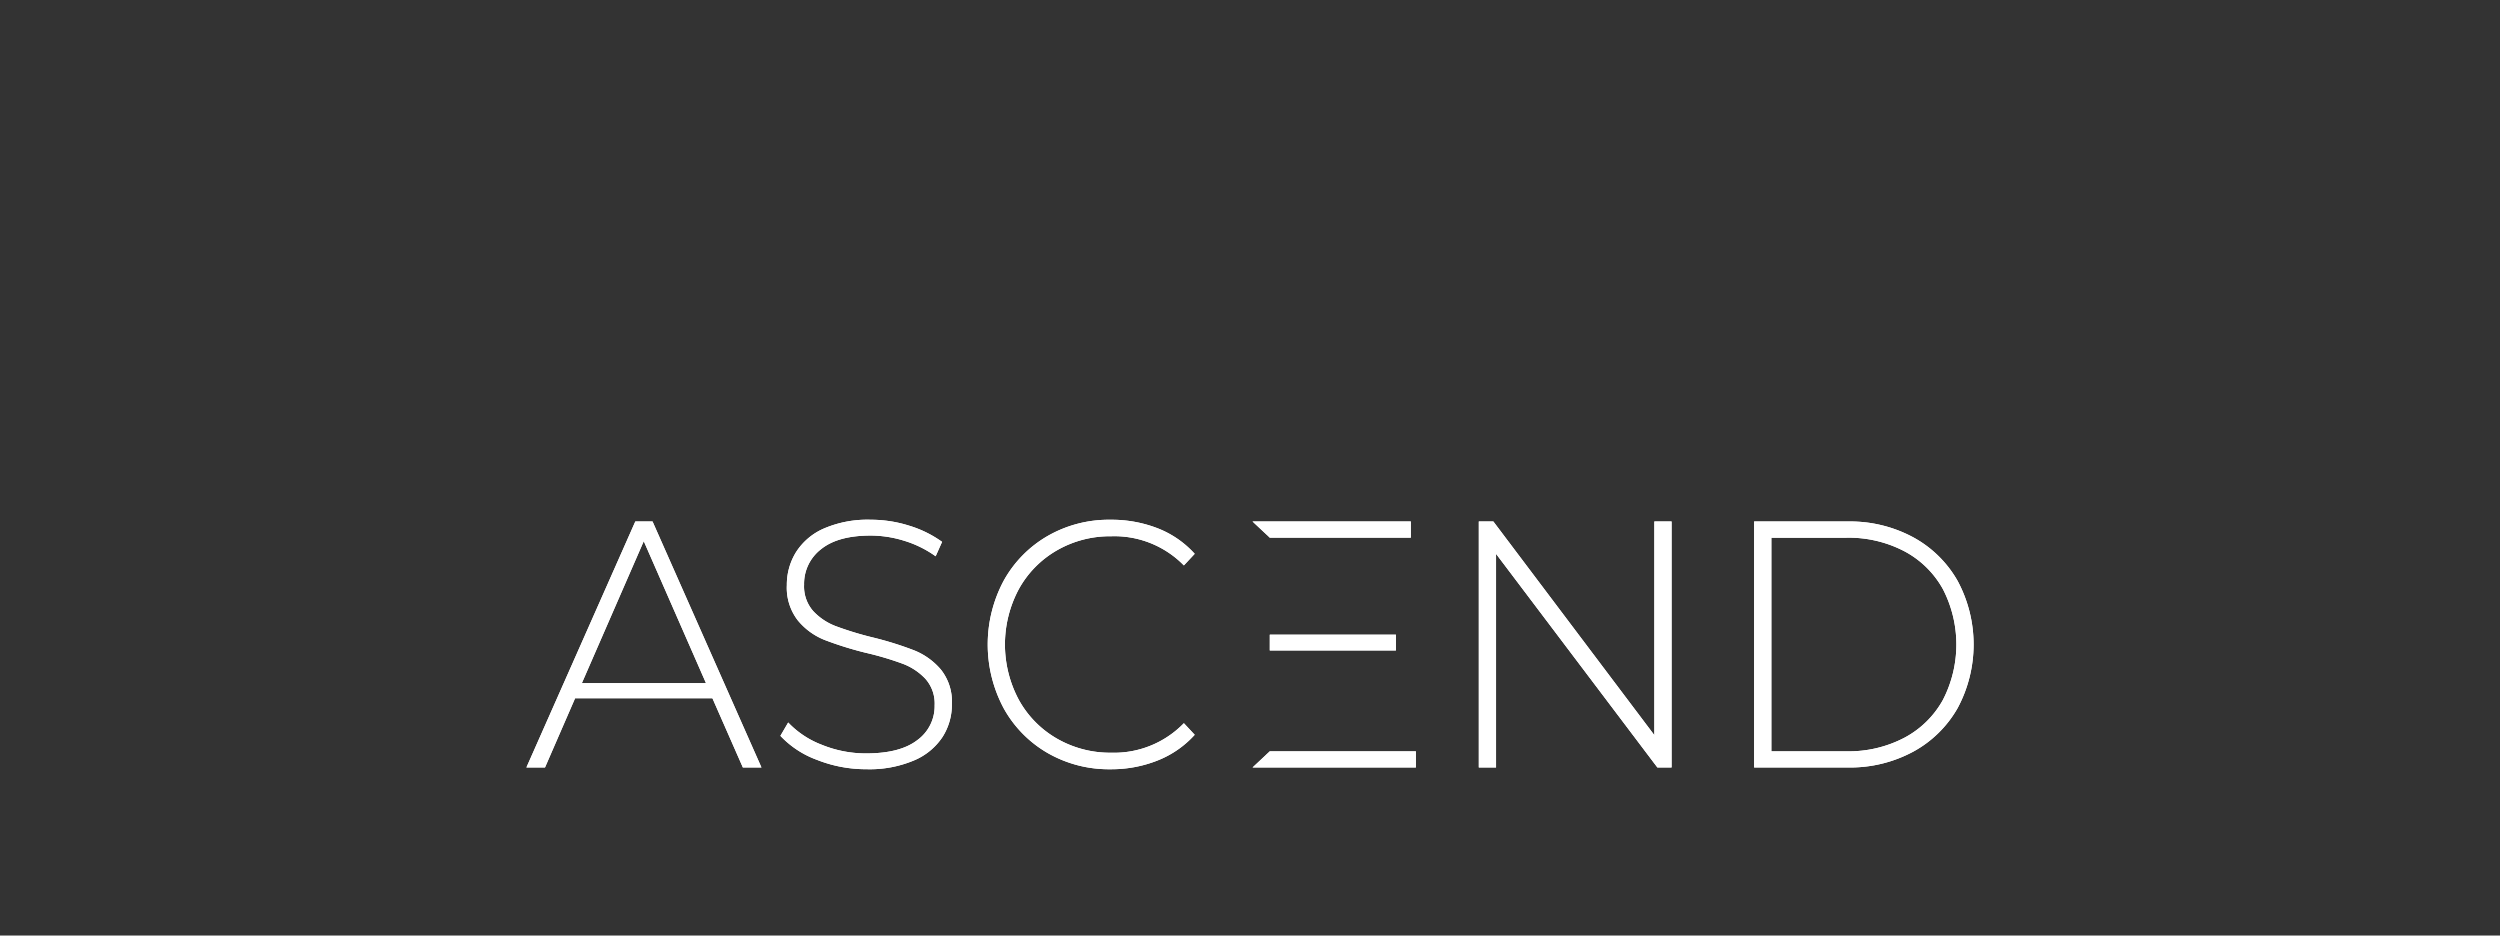 <svg xmlns="http://www.w3.org/2000/svg" width="481" height="180" viewBox="0 0 481 180">
    <rect x="0" y="0" width="481" height="180" fill="#333333" stroke="none"/>
    <defs>
        <clipPath id="ymyo7s5vpa">
            <path data-name="Rectangle 6396" d="M0 0h481v180H0z"/>
        </clipPath>
    </defs>
    <g data-name="13_logo_haulink" style="clip-path:url(#ymyo7s5vpa)">
        <g data-name="Group 68510">
            <g data-name="Group 68538">
                <path data-name="Path 151" d="M3073.319 716.975H3046.9l-5.792 13.318h-3.58l20.954-47.326h3.318l20.954 47.326h-3.579zm-1.236-2.907-11.974-27.314-11.909 27.314z" transform="translate(-2936.25 -582.631)" style="fill:#fff"/>
                <path data-name="Path 152" d="M3096.843 728.815a18.3 18.3 0 0 1-7.061-4.63l1.5-2.568a17.562 17.562 0 0 0 6.475 4.291 22.429 22.429 0 0 0 8.557 1.657q6.506 0 9.826-2.569a8.071 8.071 0 0 0 3.319-6.693 7.158 7.158 0 0 0-1.758-5.072 11.616 11.616 0 0 0-4.359-2.907 58.494 58.494 0 0 0-7.029-2.094 66.676 66.676 0 0 1-8.036-2.5 12.826 12.826 0 0 1-5.14-3.751 10.269 10.269 0 0 1-2.116-6.8 11.873 11.873 0 0 1 1.758-6.32 12.037 12.037 0 0 1 5.368-4.563 21.234 21.234 0 0 1 9.011-1.69 24.474 24.474 0 0 1 7.418 1.149 21.5 21.5 0 0 1 6.313 3.109l-1.237 2.771a20.719 20.719 0 0 0-6.018-2.973 21.858 21.858 0 0 0-6.476-1.015q-6.31 0-9.564 2.636a8.379 8.379 0 0 0-3.254 6.829 7.149 7.149 0 0 0 1.757 5.069 11.568 11.568 0 0 0 4.361 2.907 64.113 64.113 0 0 0 7.092 2.164 64.7 64.7 0 0 1 8.006 2.5 13.181 13.181 0 0 1 5.107 3.685 9.9 9.9 0 0 1 2.114 6.66 11.556 11.556 0 0 1-1.789 6.287 12.261 12.261 0 0 1-5.5 4.53 21.921 21.921 0 0 1-9.111 1.69 25.61 25.61 0 0 1-9.534-1.789z" transform="translate(-2939.634 -582.608)" style="fill:#fff"/>
                <path data-name="Path 153" d="M3143.983 727.5a22.539 22.539 0 0 1-8.458-8.586 26.032 26.032 0 0 1 0-24.61 22.529 22.529 0 0 1 8.458-8.585 23.634 23.634 0 0 1 12.071-3.109 24.444 24.444 0 0 1 9.11 1.654 18.761 18.761 0 0 1 7.093 4.9l-2.082 2.23a18.689 18.689 0 0 0-13.991-5.61 20.464 20.464 0 0 0-10.411 2.7 19.4 19.4 0 0 0-7.353 7.471 22.572 22.572 0 0 0 0 21.3 19.386 19.386 0 0 0 7.353 7.471 20.449 20.449 0 0 0 10.411 2.706 18.709 18.709 0 0 0 13.991-5.681l2.082 2.233a19.029 19.029 0 0 1-7.125 4.935 24.076 24.076 0 0 1-9.079 1.69 23.634 23.634 0 0 1-12.07-3.109z" transform="translate(-2942.397 -582.608)" style="fill:#fff"/>
                <path data-name="Path 154" d="M3190.232 727.184h28.111v3.109h-31.429zm0-22.446h24.268v3.041h-24.271zm-3.318-21.771h30.454v3.111h-27.135z" transform="translate(-2945.925 -582.631)" style="fill:#fff"/>
                <path data-name="Path 155" d="M3270.552 682.967v47.326h-2.733l-31.04-41.1v41.1h-3.318v-47.326h2.8l30.975 41.105v-41.105z" transform="translate(-2948.94 -582.631)" style="fill:#fff"/>
                <path data-name="Path 156" d="M3290.1 682.967h18.024a25.586 25.586 0 0 1 12.593 3.043 21.772 21.772 0 0 1 8.556 8.418 25.876 25.876 0 0 1 0 24.406 21.759 21.759 0 0 1-8.556 8.415 25.578 25.578 0 0 1-12.593 3.043H3290.1zm17.764 44.217a23.04 23.04 0 0 0 11.128-2.6 18.227 18.227 0 0 0 7.418-7.266 23.228 23.228 0 0 0 0-21.364 18.228 18.228 0 0 0-7.418-7.269 23.071 23.071 0 0 0-11.128-2.6h-14.445v41.105z" transform="translate(-2952.608 -582.631)" style="fill:#fff"/>
                <g data-name="Group 3434">
                    <path data-name="Path 151" d="M3073.319 716.975H3046.9l-5.792 13.318h-3.58l20.954-47.326h3.318l20.954 47.326h-3.579zm-1.236-2.907-11.974-27.314-11.909 27.314z" transform="translate(-2936.25 -582.631)" style="fill:#fff"/>
                    <path data-name="Path 152" d="M3096.843 728.815a18.3 18.3 0 0 1-7.061-4.63l1.5-2.568a17.562 17.562 0 0 0 6.475 4.291 22.429 22.429 0 0 0 8.557 1.657q6.506 0 9.826-2.569a8.071 8.071 0 0 0 3.319-6.693 7.158 7.158 0 0 0-1.758-5.072 11.616 11.616 0 0 0-4.359-2.907 58.494 58.494 0 0 0-7.029-2.094 66.676 66.676 0 0 1-8.036-2.5 12.826 12.826 0 0 1-5.14-3.751 10.269 10.269 0 0 1-2.116-6.8 11.873 11.873 0 0 1 1.758-6.32 12.037 12.037 0 0 1 5.368-4.563 21.234 21.234 0 0 1 9.011-1.69 24.474 24.474 0 0 1 7.418 1.149 21.5 21.5 0 0 1 6.313 3.109l-1.237 2.771a20.719 20.719 0 0 0-6.018-2.973 21.858 21.858 0 0 0-6.476-1.015q-6.31 0-9.564 2.636a8.379 8.379 0 0 0-3.254 6.829 7.149 7.149 0 0 0 1.757 5.069 11.568 11.568 0 0 0 4.361 2.907 64.113 64.113 0 0 0 7.092 2.164 64.7 64.7 0 0 1 8.006 2.5 13.181 13.181 0 0 1 5.107 3.685 9.9 9.9 0 0 1 2.114 6.66 11.556 11.556 0 0 1-1.789 6.287 12.261 12.261 0 0 1-5.5 4.53 21.921 21.921 0 0 1-9.111 1.69 25.61 25.61 0 0 1-9.534-1.789z" transform="translate(-2939.634 -582.608)" style="fill:#fff"/>
                    <path data-name="Path 153" d="M3143.983 727.5a22.539 22.539 0 0 1-8.458-8.586 26.032 26.032 0 0 1 0-24.61 22.529 22.529 0 0 1 8.458-8.585 23.634 23.634 0 0 1 12.071-3.109 24.444 24.444 0 0 1 9.11 1.654 18.761 18.761 0 0 1 7.093 4.9l-2.082 2.23a18.689 18.689 0 0 0-13.991-5.61 20.464 20.464 0 0 0-10.411 2.7 19.4 19.4 0 0 0-7.353 7.471 22.572 22.572 0 0 0 0 21.3 19.386 19.386 0 0 0 7.353 7.471 20.449 20.449 0 0 0 10.411 2.706 18.709 18.709 0 0 0 13.991-5.681l2.082 2.233a19.029 19.029 0 0 1-7.125 4.935 24.076 24.076 0 0 1-9.079 1.69 23.634 23.634 0 0 1-12.07-3.109z" transform="translate(-2942.397 -582.608)" style="fill:#fff"/>
                    <path data-name="Path 154" d="M3190.232 727.184h28.111v3.109h-31.429zm0-22.446h24.268v3.041h-24.271zm-3.318-21.771h30.454v3.111h-27.135z" transform="translate(-2945.925 -582.631)" style="fill:#fff"/>
                    <path data-name="Path 155" d="M3270.552 682.967v47.326h-2.733l-31.04-41.1v41.1h-3.318v-47.326h2.8l30.975 41.105v-41.105z" transform="translate(-2948.94 -582.631)" style="fill:#fff"/>
                    <path data-name="Path 156" d="M3290.1 682.967h18.024a25.586 25.586 0 0 1 12.593 3.043 21.772 21.772 0 0 1 8.556 8.418 25.876 25.876 0 0 1 0 24.406 21.759 21.759 0 0 1-8.556 8.415 25.578 25.578 0 0 1-12.593 3.043H3290.1zm17.764 44.217a23.04 23.04 0 0 0 11.128-2.6 18.227 18.227 0 0 0 7.418-7.266 23.228 23.228 0 0 0 0-21.364 18.228 18.228 0 0 0-7.418-7.269 23.071 23.071 0 0 0-11.128-2.6h-14.445v41.105z" transform="translate(-2952.608 -582.631)" style="fill:#fff"/>
                </g>
            </g>
        </g>
    </g>
</svg>
